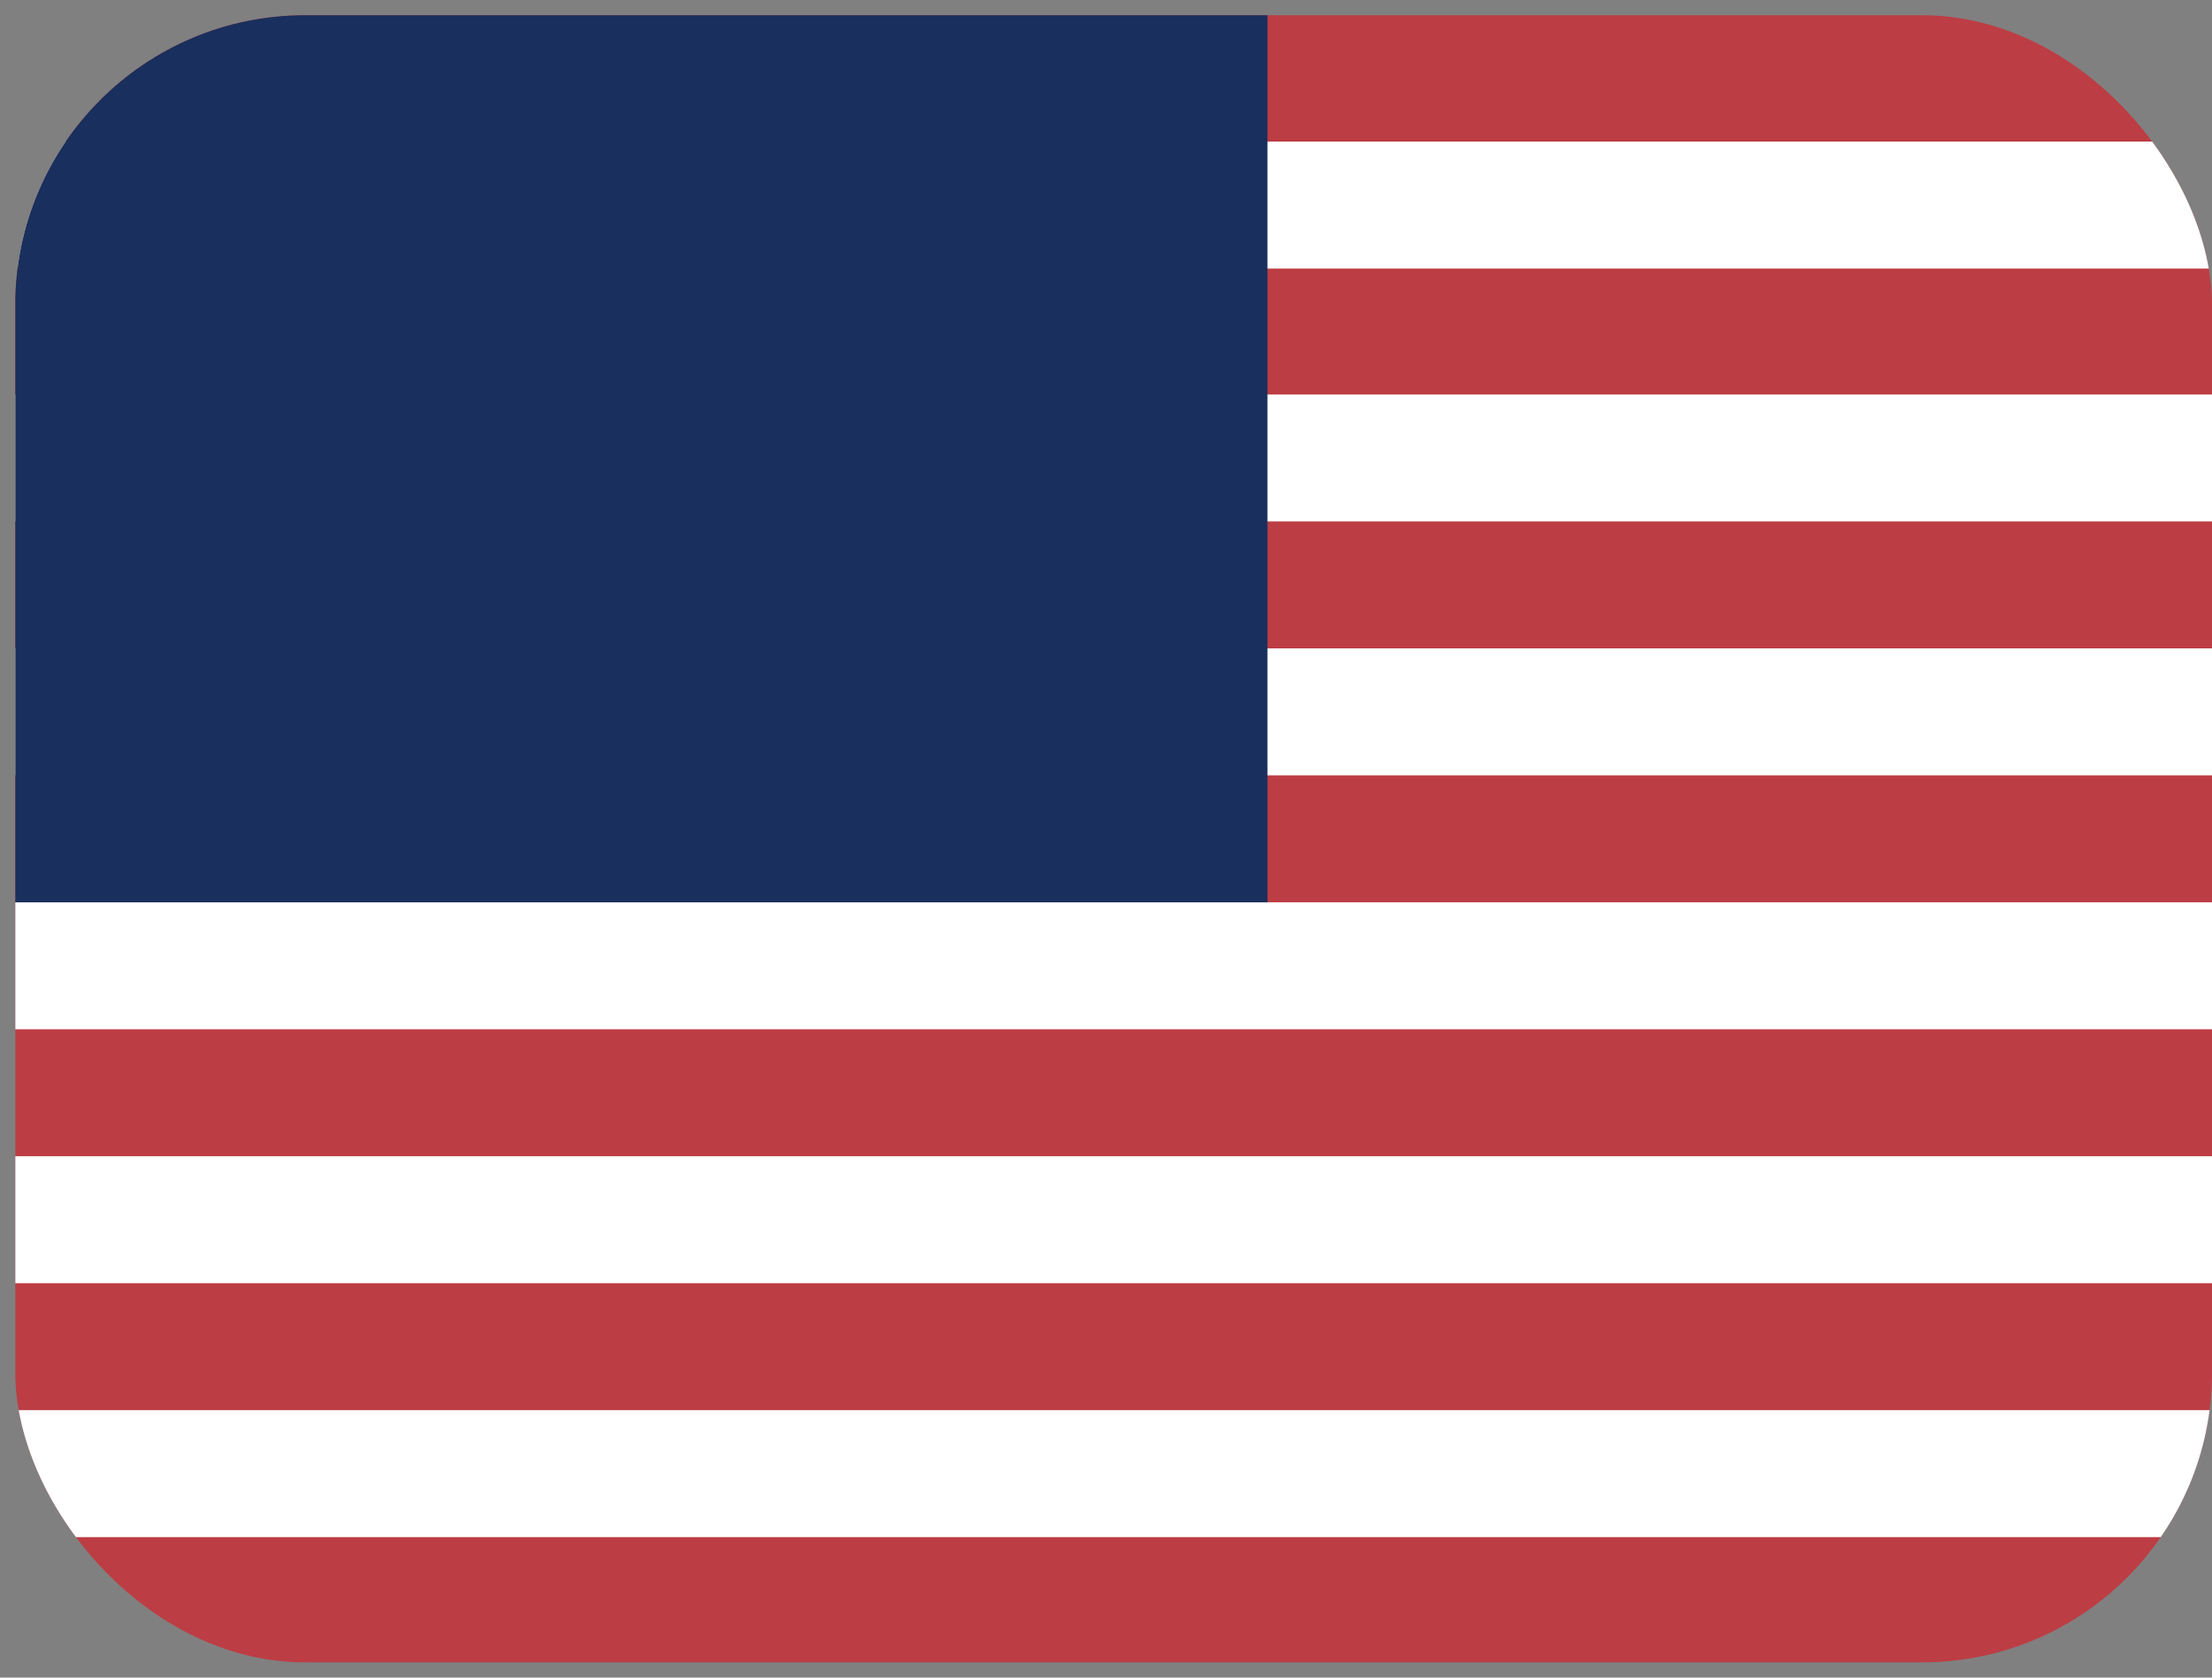 <svg xmlns="http://www.w3.org/2000/svg" width="29" height="22" viewBox="0 0 29 22" fill="none"><rect x="0" y="0" width="29" height="22" fill="#808080" stroke="none"/><g clip-path="url(#clip0_1304_352)"><path d="M0.201 0.2H29.001V21.8H0.201" fill="#BD3D44"></path><path d="M0.201 2.689H29.001ZM0.201 6.005H29.001ZM0.201 9.335H29.001ZM0.201 12.665H29.001ZM0.201 15.995H29.001ZM0.201 19.325H29.001Z" fill="black"></path><path d="M0.201 2.689H29.001M0.201 6.005H29.001M0.201 9.335H29.001M0.201 12.665H29.001M0.201 15.995H29.001M0.201 19.325H29.001" stroke="white" stroke-width="1.665"></path><path d="M0.201 0.2H16.617V11.833H0.201" fill="#192F5D"></path></g><defs><clipPath id="clip0_1304_352"><rect x="0.2" y="0.2" width="28.8" height="21.6" rx="3.8" fill="white"></rect></clipPath></defs></svg>